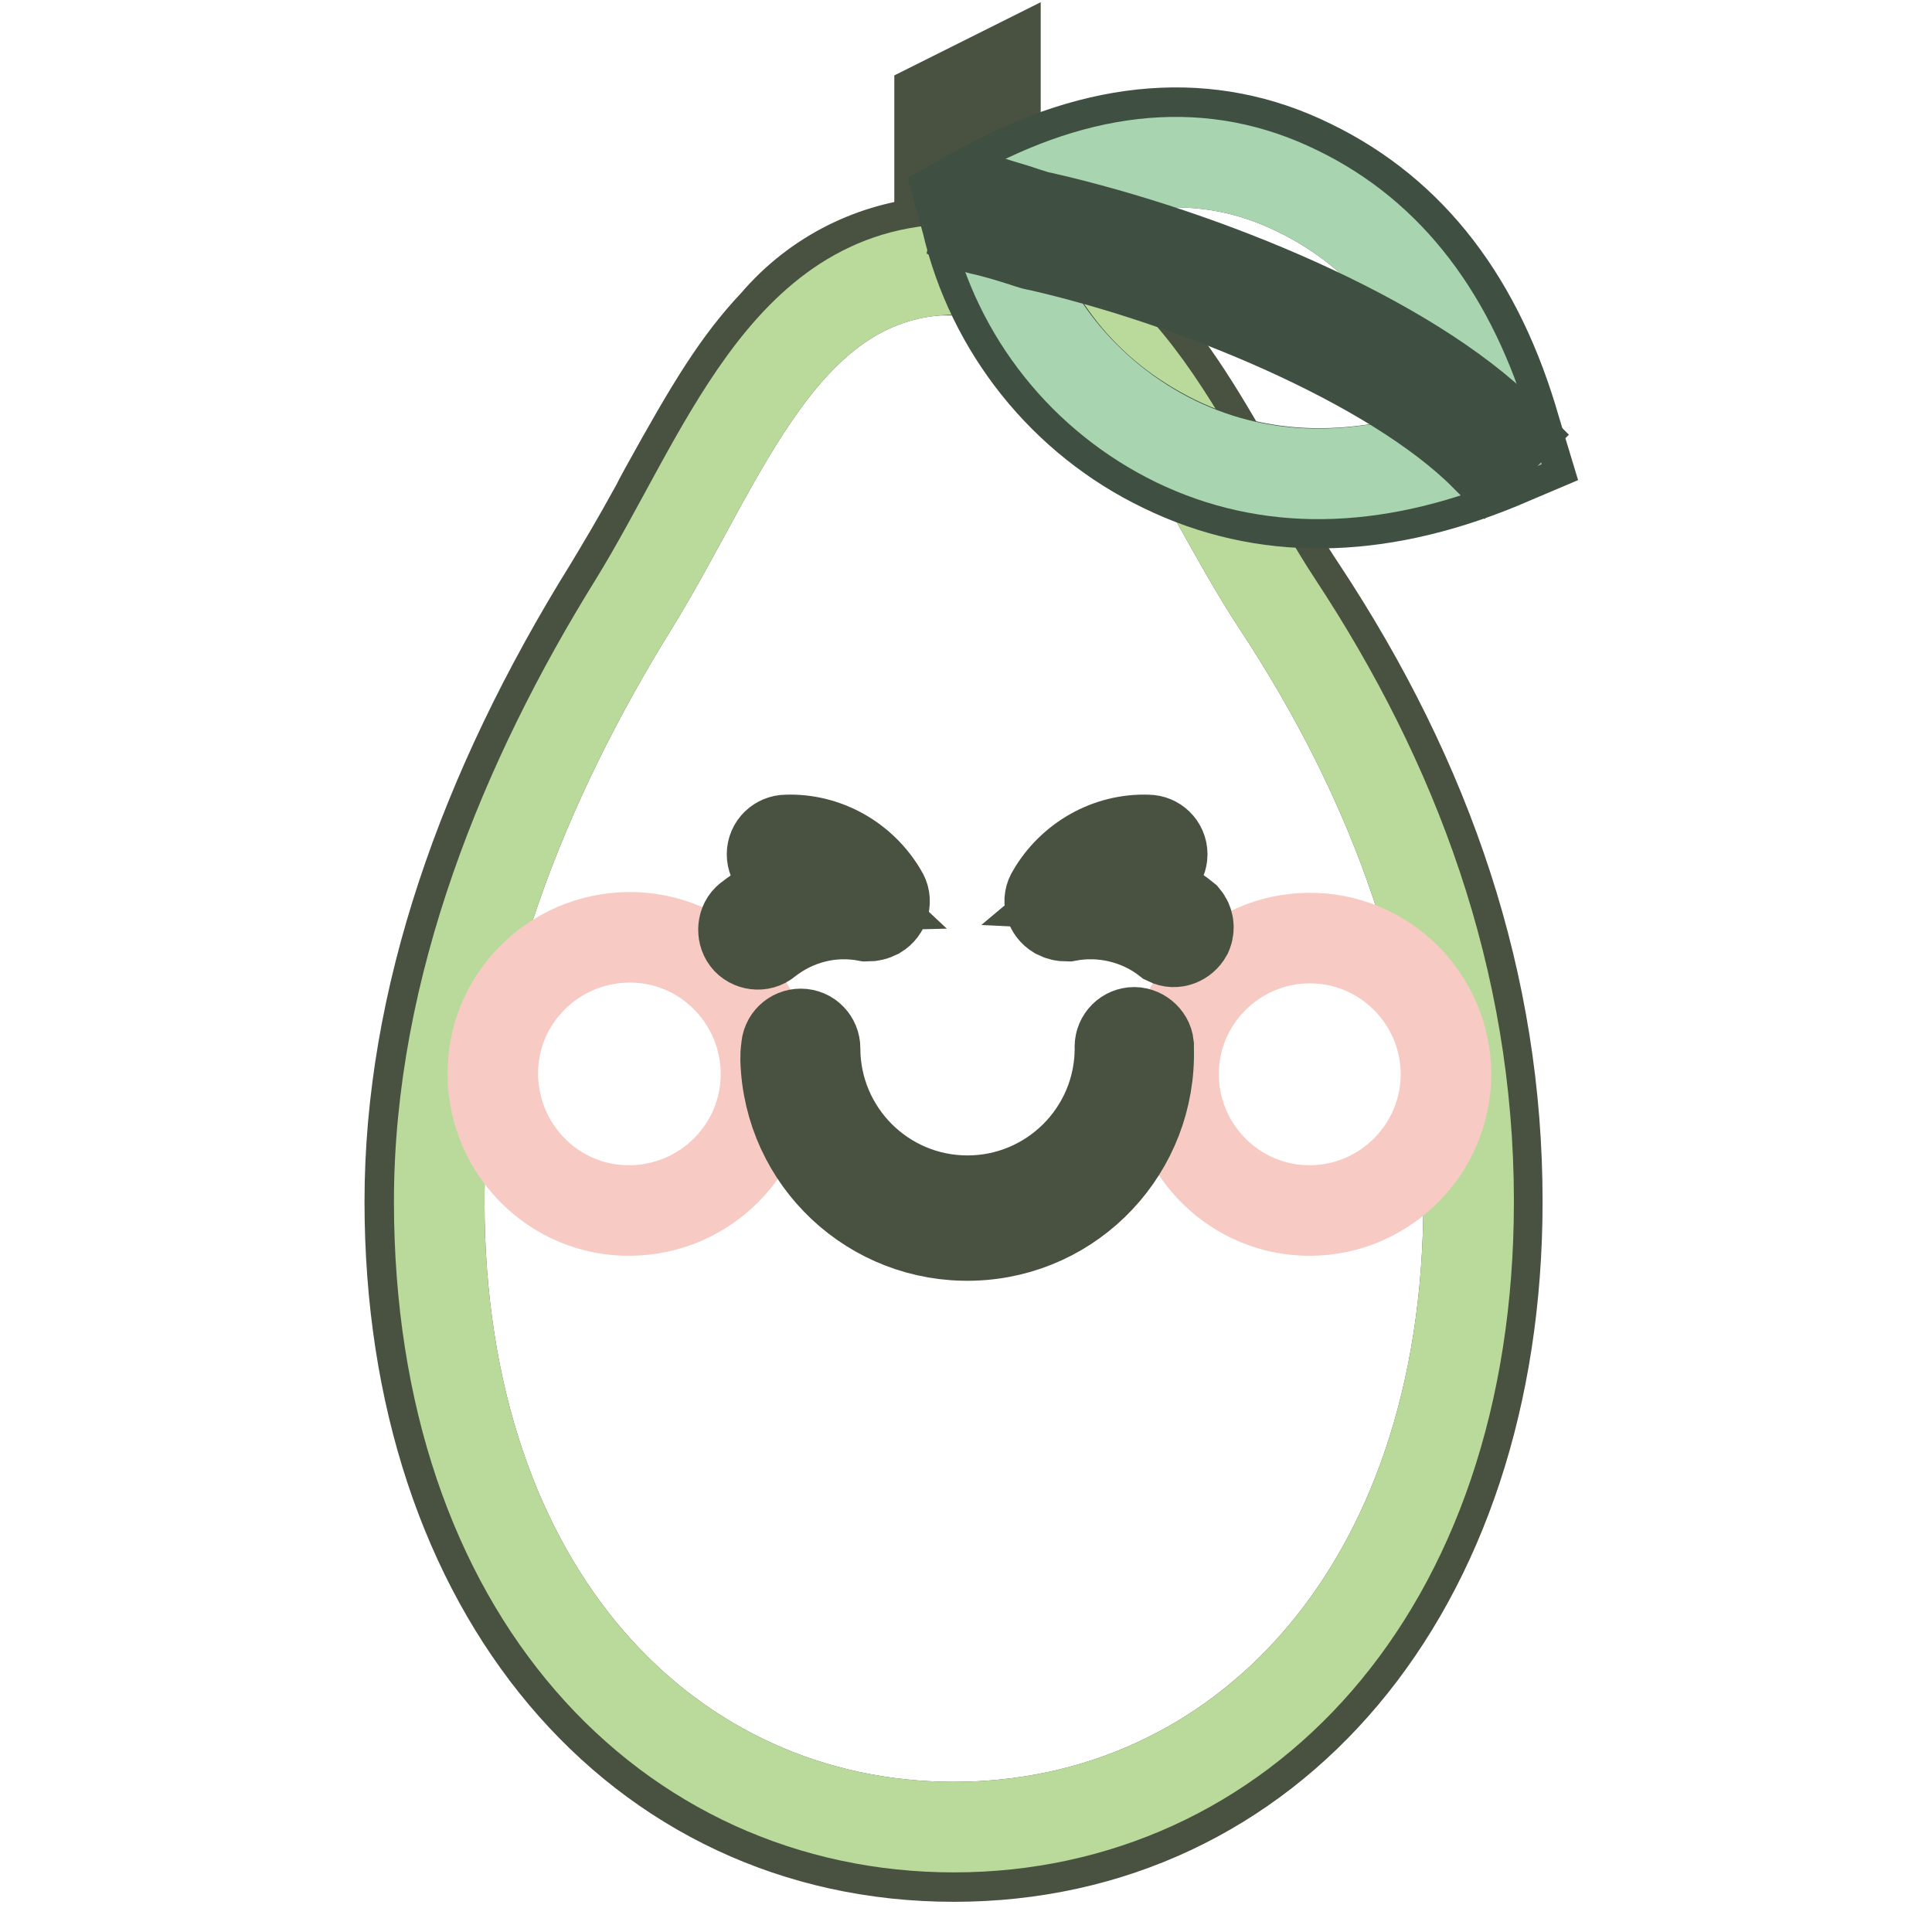 <?xml version="1.0" encoding="utf-8"?>
<!-- Svg Vector Icons : http://www.onlinewebfonts.com/icon -->
<!DOCTYPE svg PUBLIC "-//W3C//DTD SVG 1.1//EN" "http://www.w3.org/Graphics/SVG/1.1/DTD/svg11.dtd">
<svg version="1.1" xmlns="http://www.w3.org/2000/svg" xmlns:xlink="http://www.w3.org/1999/xlink" x="0px" y="0px" viewBox="0 0 256 256" enable-background="new 0 0 256 256" xml:space="preserve">
<g> <path stroke-width="12" fill-opacity="0" stroke="#495240"  d="M124.5,13.7l7.4-3.7v25.8h-7.4V13.7z"/> <path stroke-width="12" fill-opacity="0" stroke="#495240"  d="M126.4,242.1c37.6,0,68.2-31,68.2-82.9c0-29.5-9.9-55.7-25.3-79.1c-11.7-17.7-20.3-44.4-42.8-44.4 C103.8,35.8,95.9,60.7,84,80c-14.4,23.2-25.8,50.9-25.8,79.2C58.2,211.1,88.7,242.1,126.4,242.1z M126.4,246 c-41.8,0-72.1-35-72.1-86.8c0-26.6,9.6-54.3,26.4-81.3c1.8-3,3.5-5.8,6.3-10.9c0.2-0.4,0.5-1,1-1.9c6.4-11.6,9.8-17.1,14.7-22.3 c11.1-13,30.6-14.5,43.6-3.5c1.1,1,2.2,2,3.2,3.1c4.9,5.1,8.6,10.7,14.6,21.4l2.3,4.1c2.5,4.6,4.2,7.4,6,10.1 c17,25.7,26,52.5,26,81.2C198.4,211,168.1,246,126.4,246L126.4,246z"/> <path stroke-width="12" fill-opacity="0" stroke="#b9da9b"  d="M126.4,242.1c37.6,0,68.2-31,68.2-82.9c0-29.5-9.9-55.7-25.3-79.1c-11.7-17.7-20.3-44.4-42.8-44.4 C103.8,35.8,95.9,60.7,84,80c-14.4,23.2-25.8,50.9-25.8,79.2C58.2,211.1,88.7,242.1,126.4,242.1z"/> <path stroke-width="12" fill-opacity="0" stroke="#f8cac4"  d="M83.5,160.4c-10,0.1-18.1-8-18.2-18s8-18.1,18-18.2c10-0.1,18.1,8,18.2,18c0,0,0,0.1,0,0.1 C101.5,152.2,93.5,160.3,83.5,160.4C83.5,160.4,83.5,160.4,83.5,160.4z M173.7,160.4c-10,0.1-18.1-8-18.2-17.9 c-0.1-10,8-18.1,17.9-18.2c10-0.1,18.1,8,18.2,17.9c0,0,0,0.1,0,0.1C191.6,152.2,183.6,160.3,173.7,160.4L173.7,160.4z"/> <path stroke-width="12" fill-opacity="0" stroke="#3f5043"  d="M197,58c-4.6-15.8-12.9-26.8-25.1-32.7c-12.2-6-25.5-4.9-40,3.1c3.8,14,11.7,24,23.9,30 C168,64.3,181.7,64.2,197,58L197,58z M198.5,61.6c-16.2,6.6-31.1,6.8-44.4,0.3c-13.1-6.3-22.7-18.3-26-32.5l-0.8-2.9L130,25 c15.6-8.6,30.3-9.8,43.7-3.2c13.4,6.5,22.3,18.3,27.1,35.1l1,3.3L198.5,61.6z"/> <path stroke-width="12" fill-opacity="0" stroke="#a8d5af"  d="M197,58c-4.6-15.8-12.9-26.8-25.1-32.7c-12.2-6-25.5-4.9-40,3.2c3,13.1,11.8,24.1,23.9,30 C168,64.4,181.8,64.2,197,58L197,58z"/> <path stroke-width="12" fill-opacity="0" stroke="#3f5043"  d="M129.6,30.3l0.8-3.8c0.4,0,1,0.3,4.1,1.2c2.4,0.8,3.4,1.1,3.7,1.1c21.4,4.9,48.4,16,61.2,28.8l-2.7,2.7 c-12.2-12.2-38.6-23.1-59.3-27.8c-0.4,0-1.3-0.4-4-1.2S129.8,30.4,129.6,30.3z"/> <path stroke-width="12" fill-opacity="0" stroke="#495240"  d="M104.2,138.9c0-1.1,0.9-1.9,1.9-1.9c1.1,0,1.9,0.9,1.9,1.9c0,0,0,0,0,0c0,11.1,9,20.2,20.2,20.2 c11.1,0,20.2-9,20.2-20.2c-0.1-1.1,0.7-2,1.7-2.1s2,0.7,2.1,1.7c0,0.1,0,0.3,0,0.4c0.4,13.3-10,24.4-23.3,24.8 c-13.3,0.4-24.4-10-24.8-23.3C104.1,139.9,104.1,139.4,104.2,138.9z M104.2,115.1c-1.1,0-1.9-0.9-1.9-1.9c0-1.1,0.9-1.9,1.9-1.9 c5.2-0.2,10.1,2.6,12.7,7.1c0.6,0.9,0.3,2.1-0.7,2.7c-0.4,0.2-0.8,0.3-1.3,0.3c-4.7-0.9-9.5,0.3-13.3,3.3c-0.8,0.7-2.1,0.5-2.7-0.3 s-0.5-2.1,0.3-2.7c3.3-2.6,7.3-4.2,11.5-4.3C109,115.8,106.6,115,104.2,115.1L104.2,115.1z"/> <path stroke-width="12" fill-opacity="0" stroke="#495240"  d="M152.1,115.1c1.1,0,1.9-0.9,1.9-1.9c0-1.1-0.9-1.9-1.9-1.9c0,0,0,0,0,0c-5.2-0.2-10.1,2.6-12.7,7.1 c-0.6,0.9-0.3,2.1,0.7,2.7c0.4,0.2,0.8,0.3,1.3,0.3c4.7-0.9,9.6,0.3,13.3,3.2c1,0.5,2.1,0,2.6-0.9c0.3-0.7,0.2-1.5-0.3-2.1 c-3.2-2.6-7.2-4.1-11.4-4.3C147.5,115.7,149.8,115,152.1,115.1z"/></g>
</svg>